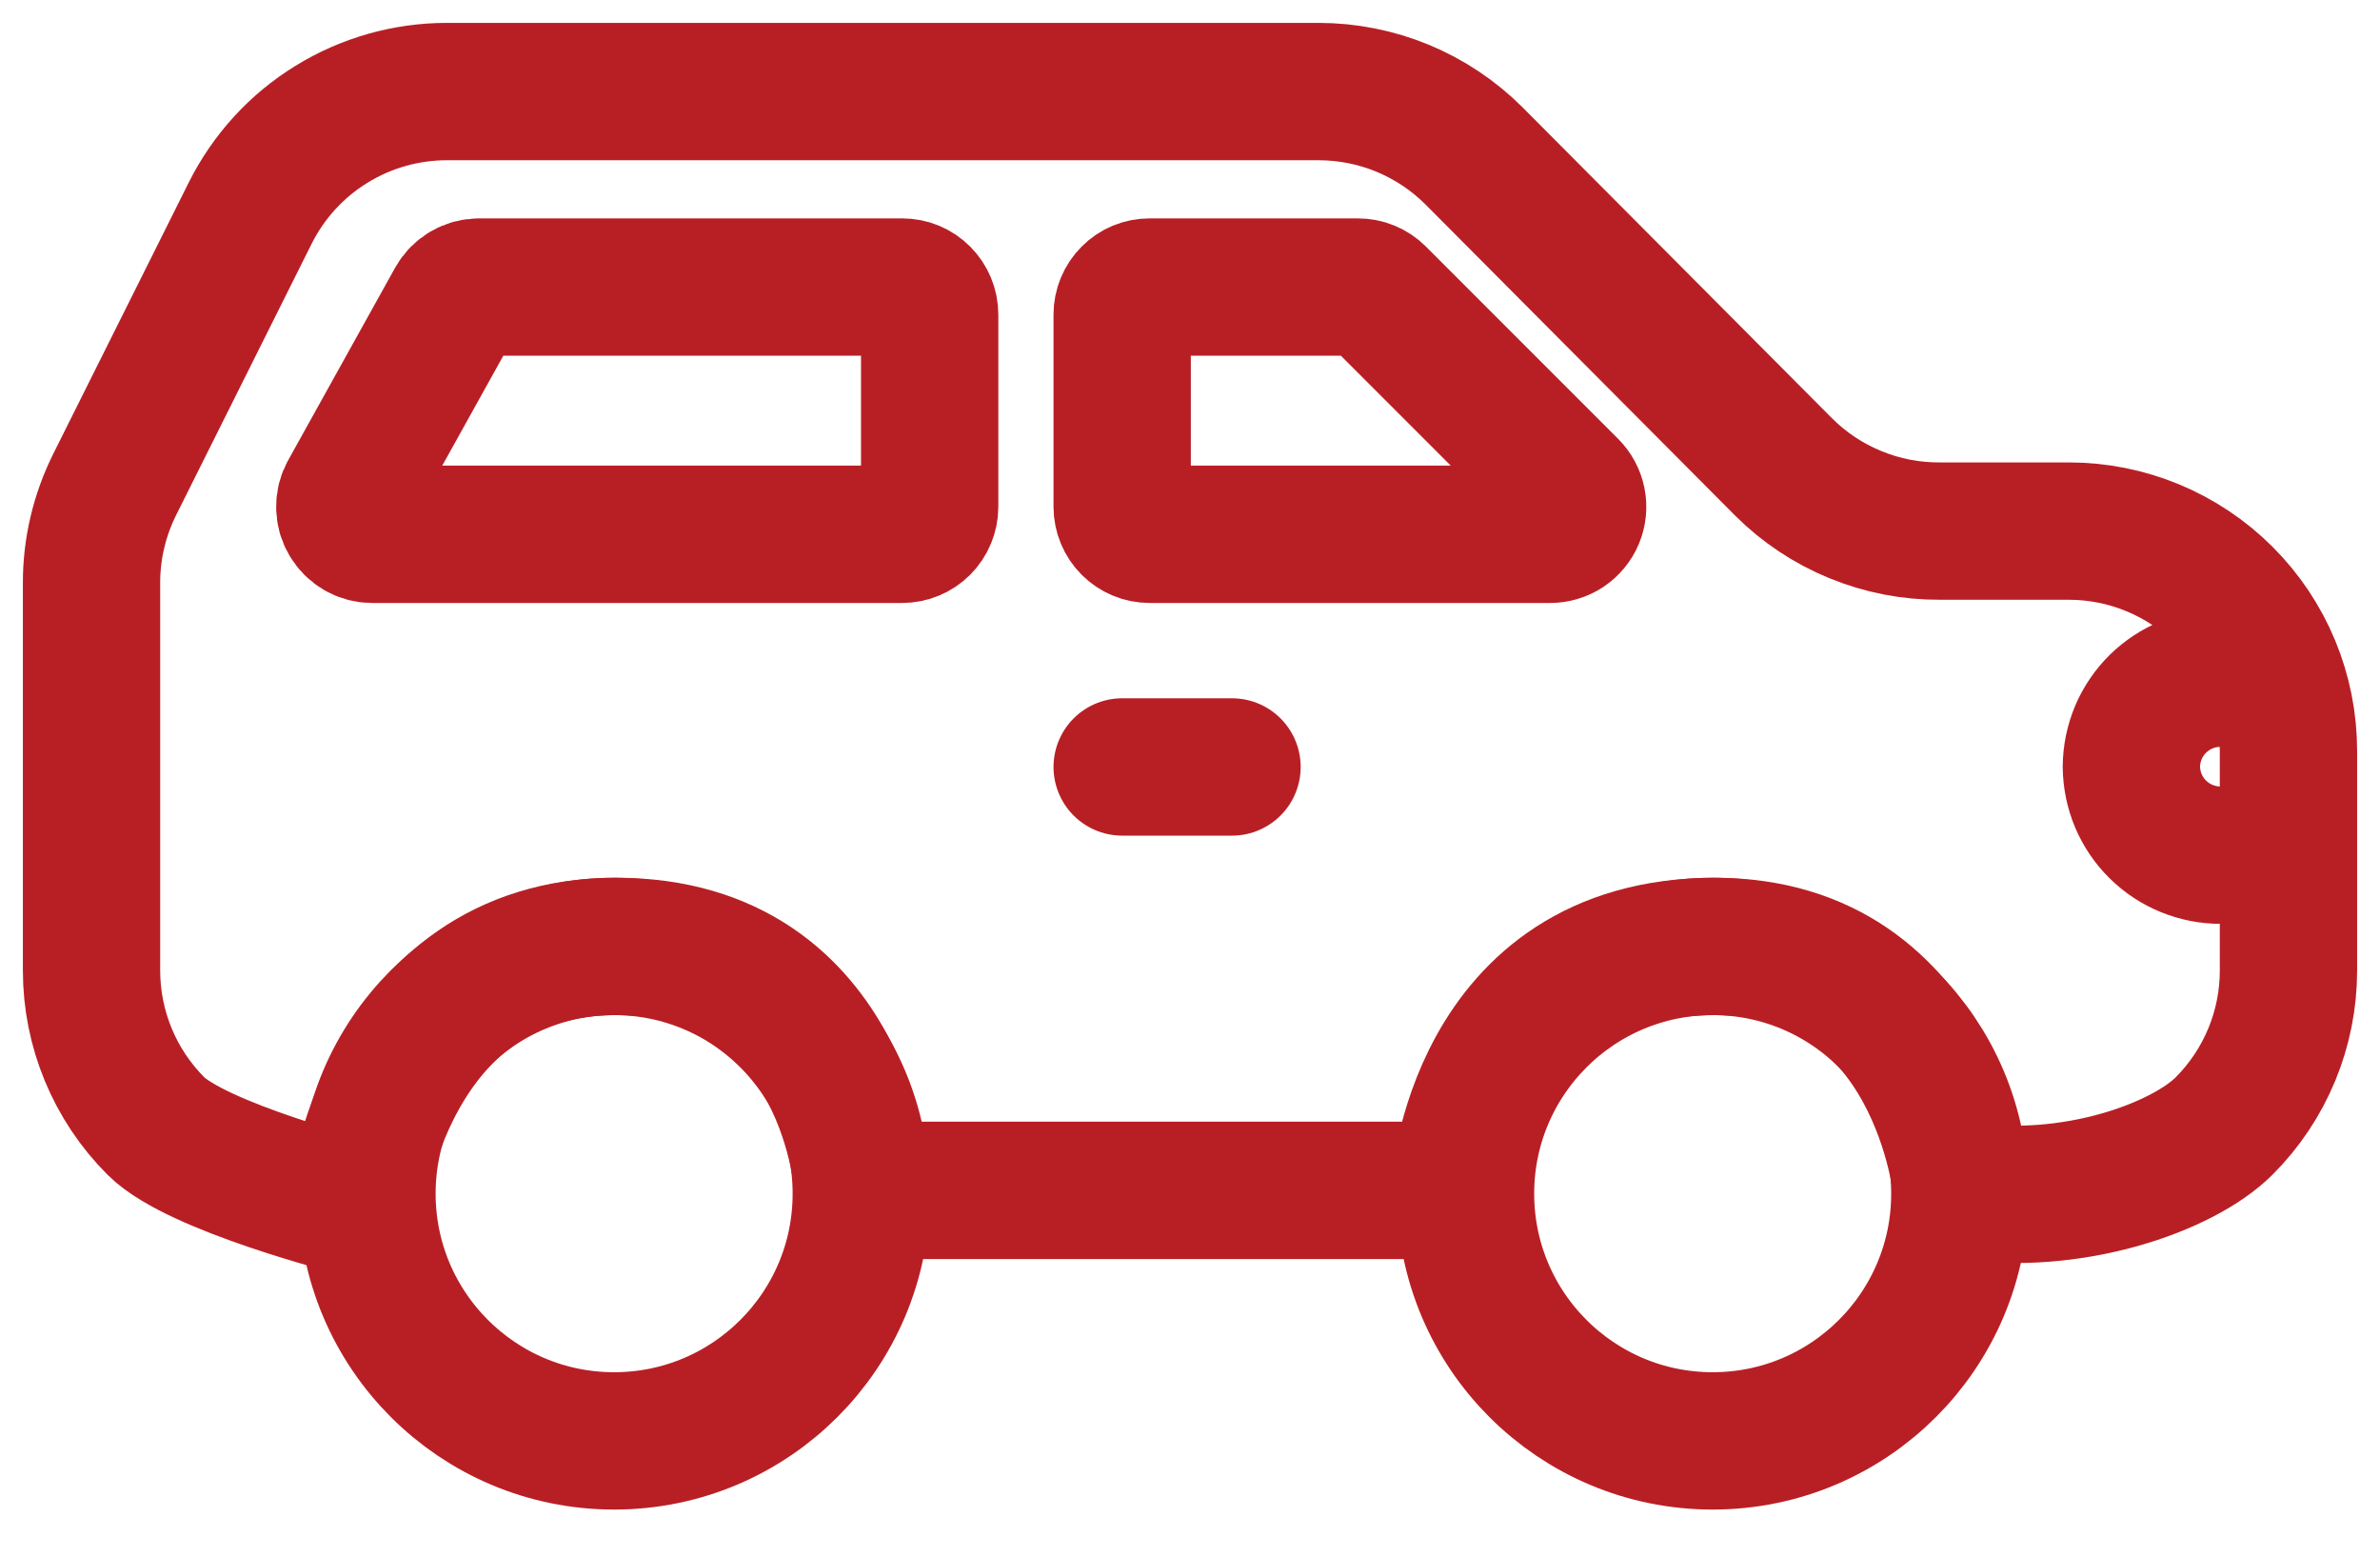 <svg width="26" height="17" viewBox="0 0 26 17" fill="none" xmlns="http://www.w3.org/2000/svg">
<path d="M19.483 5.098L16.102 1.702C15.879 1.479 15.614 1.303 15.323 1.182C15.031 1.062 14.719 1 14.404 1H4.882C4.436 1 3.999 1.124 3.62 1.358C3.24 1.592 2.934 1.927 2.734 2.326L1.252 5.293C1.086 5.627 0.999 5.994 1 6.367V10.6C1 11.236 1.253 11.847 1.703 12.297C2.153 12.747 3.883 13.186 3.883 13.186C3.883 13.186 4.183 10.336 6.733 10.336C9.283 10.336 9.433 13 9.433 13H15.941C15.941 13 16.102 10.336 18.733 10.336C21.193 10.336 21.433 13 21.433 13C22.633 13.186 23.847 12.747 24.297 12.297C24.747 11.847 25 11.236 25 10.6V8.2C25 7.563 24.747 6.953 24.297 6.503C23.847 6.053 23.236 5.8 22.6 5.8H21.193C20.876 5.802 20.561 5.741 20.268 5.62C19.974 5.5 19.707 5.322 19.483 5.098Z" stroke="#B81F25" stroke-width="1.5" stroke-linecap="round" stroke-linejoin="round"/>
<path d="M6.709 15.736C8.2 15.736 9.409 14.527 9.409 13.036C9.409 11.545 8.2 10.336 6.709 10.336C5.218 10.336 4.009 11.545 4.009 13.036C4.009 14.527 5.218 15.736 6.709 15.736Z" stroke="#B81F25" stroke-width="1.5" stroke-linecap="round" stroke-linejoin="round"/>
<path d="M18.71 15.736C20.201 15.736 21.41 14.527 21.41 13.036C21.41 11.545 20.201 10.336 18.71 10.336C17.219 10.336 16.01 11.545 16.01 13.036C16.01 14.527 17.219 15.736 18.71 15.736Z" stroke="#B81F25" stroke-width="1.5" stroke-linecap="round" stroke-linejoin="round"/>
<path d="M12.259 8.376H13.459M24.94 9.339H24.262C24.134 9.34 24.008 9.315 23.89 9.267C23.771 9.219 23.664 9.148 23.573 9.058C23.482 8.969 23.41 8.862 23.36 8.744C23.311 8.627 23.285 8.5 23.284 8.373C23.285 8.245 23.311 8.119 23.36 8.001C23.41 7.884 23.482 7.777 23.573 7.687C23.664 7.598 23.771 7.527 23.89 7.478C24.008 7.43 24.134 7.406 24.262 7.407H24.751M16.933 5.835H12.559C12.479 5.835 12.403 5.803 12.347 5.747C12.291 5.691 12.259 5.614 12.259 5.535V3.435C12.259 3.355 12.291 3.279 12.347 3.223C12.403 3.166 12.479 3.135 12.559 3.135H14.833C14.873 3.135 14.912 3.142 14.948 3.157C14.985 3.172 15.018 3.194 15.046 3.222L17.146 5.322C17.188 5.364 17.217 5.417 17.229 5.476C17.241 5.534 17.235 5.595 17.212 5.65C17.189 5.705 17.15 5.752 17.101 5.785C17.051 5.818 16.993 5.835 16.933 5.835ZM4.066 5.835H9.856C9.936 5.835 10.012 5.803 10.068 5.747C10.124 5.691 10.156 5.614 10.156 5.535V3.435C10.156 3.355 10.124 3.279 10.068 3.223C10.012 3.166 9.936 3.135 9.856 3.135H5.233C5.18 3.135 5.128 3.149 5.082 3.176C5.036 3.203 4.998 3.241 4.972 3.288L3.805 5.388C3.779 5.433 3.766 5.485 3.767 5.537C3.767 5.59 3.781 5.641 3.808 5.686C3.834 5.731 3.872 5.769 3.917 5.795C3.962 5.821 4.014 5.835 4.066 5.835Z" stroke="#B81F25" stroke-width="1.5" stroke-linecap="round" stroke-linejoin="round"/>
</svg>
